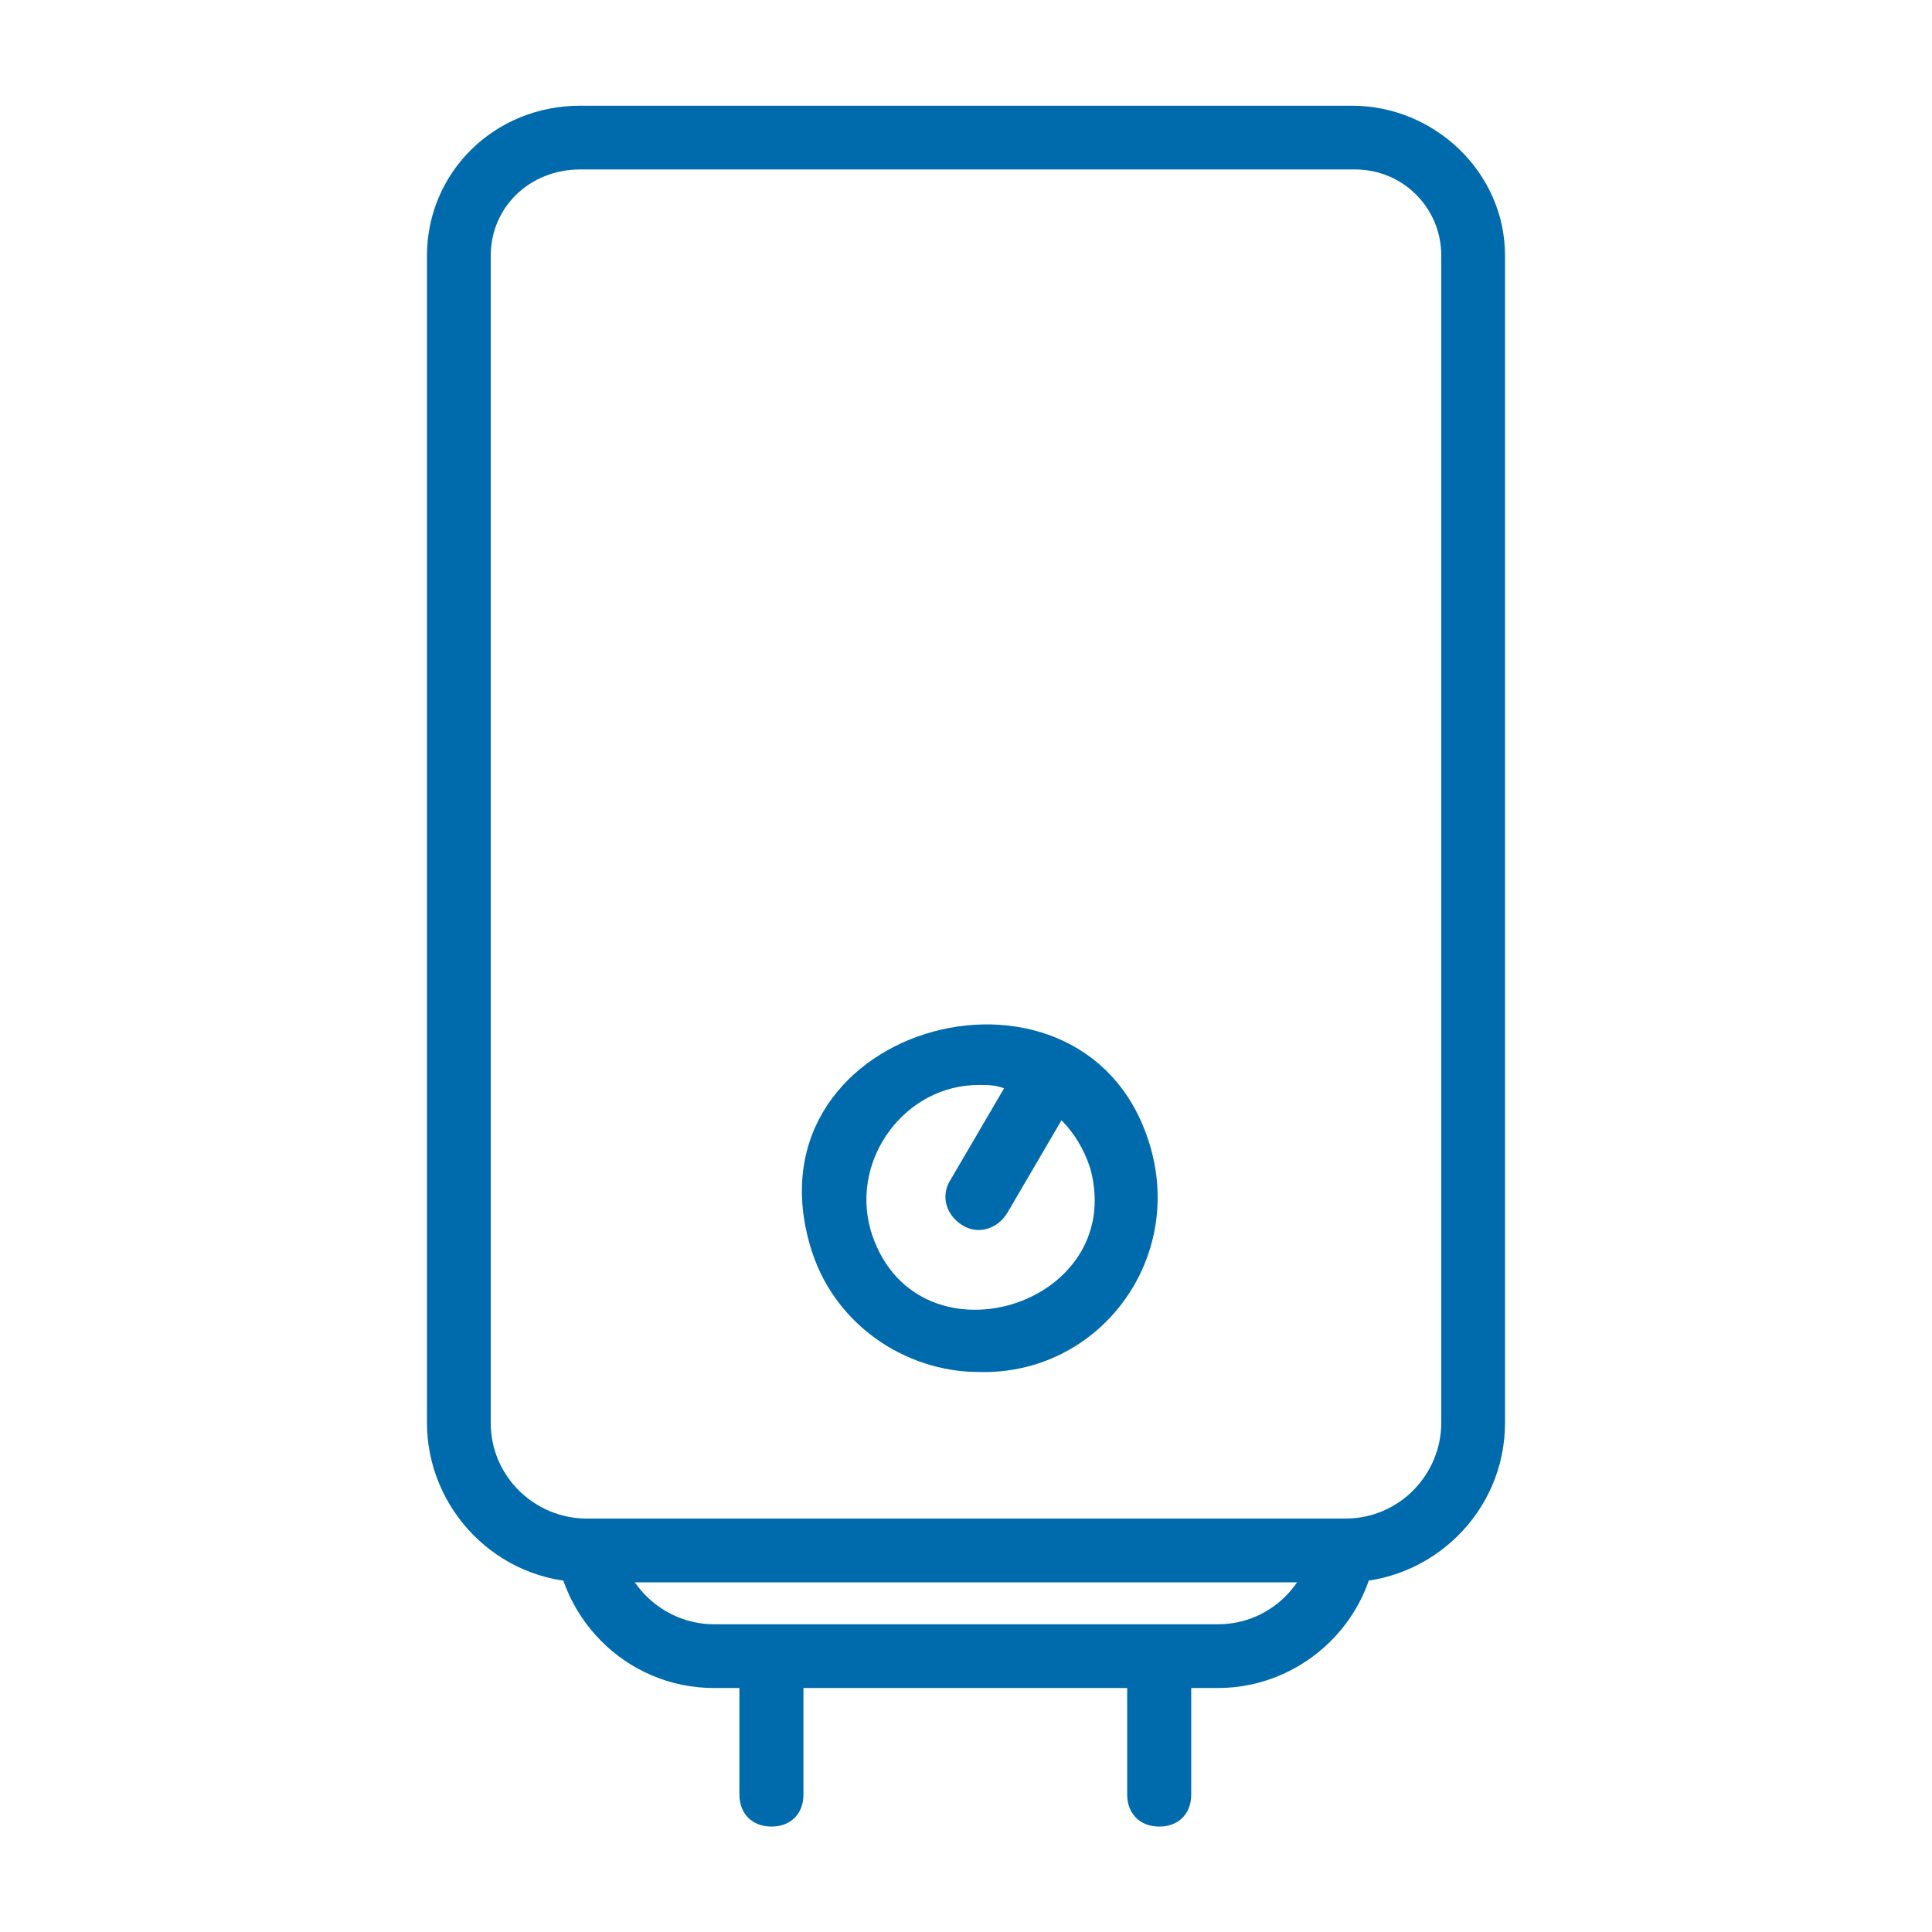 <?xml version="1.0" encoding="UTF-8"?>
<svg xmlns="http://www.w3.org/2000/svg" id="Capa_1" viewBox="0 0 70 70">
  <defs>
    <style>.cls-1{fill:#006bac;}</style>
  </defs>
  <path class="cls-1" d="M48.75,57.33c3.12,0,5.78-2.54,5.78-5.78V9.26c0-3-2.54-5.43-5.55-5.43H21.02c-3.12,0-5.55,2.43-5.55,5.43V51.55c0,3.12,2.54,5.78,5.78,5.78h27.5Zm-30.97-5.78V9.26c0-1.73,1.39-3.12,3.24-3.12h28.08c1.73,0,3.12,1.39,3.12,3.12V51.55c0,1.85-1.5,3.47-3.47,3.47-2.08,0-29.24,0-27.5,0-1.85,0-3.47-1.5-3.47-3.47Z"></path>
  <path class="cls-1" d="M47.6,55.38c0,1.85-1.5,3.47-3.47,3.47H25.87c-1.85,0-3.47-1.5-3.47-3.47h-2.31c0,3.12,2.54,5.78,5.78,5.78h18.26c3.12,0,5.78-2.54,5.78-5.78h-2.31Z"></path>
  <path class="cls-1" d="M41.7,41.62c-2.2-7.86-14.68-4.62-12.36,3.47,.81,2.89,3.47,4.62,6.12,4.62,4.28,.12,7.4-3.93,6.24-8.09Zm-10.17,2.89c-.69-2.54,1.27-5.2,3.93-5.2,.35,0,.58,0,.92,.12l-1.96,3.35c-.35,.58-.12,1.27,.46,1.62s1.27,.12,1.62-.46l1.96-3.35c.46,.46,.81,1.04,1.04,1.73,1.39,5.08-6.47,7.4-7.97,2.2Z"></path>
  <path class="cls-1" d="M40.84,59.47v5.55c0,.69,.46,1.16,1.16,1.16s1.16-.46,1.16-1.16v-5.55"></path>
  <path class="cls-1" d="M26.79,59.47v5.55c0,.69,.46,1.16,1.16,1.16s1.16-.46,1.16-1.16v-5.55"></path>
</svg>
